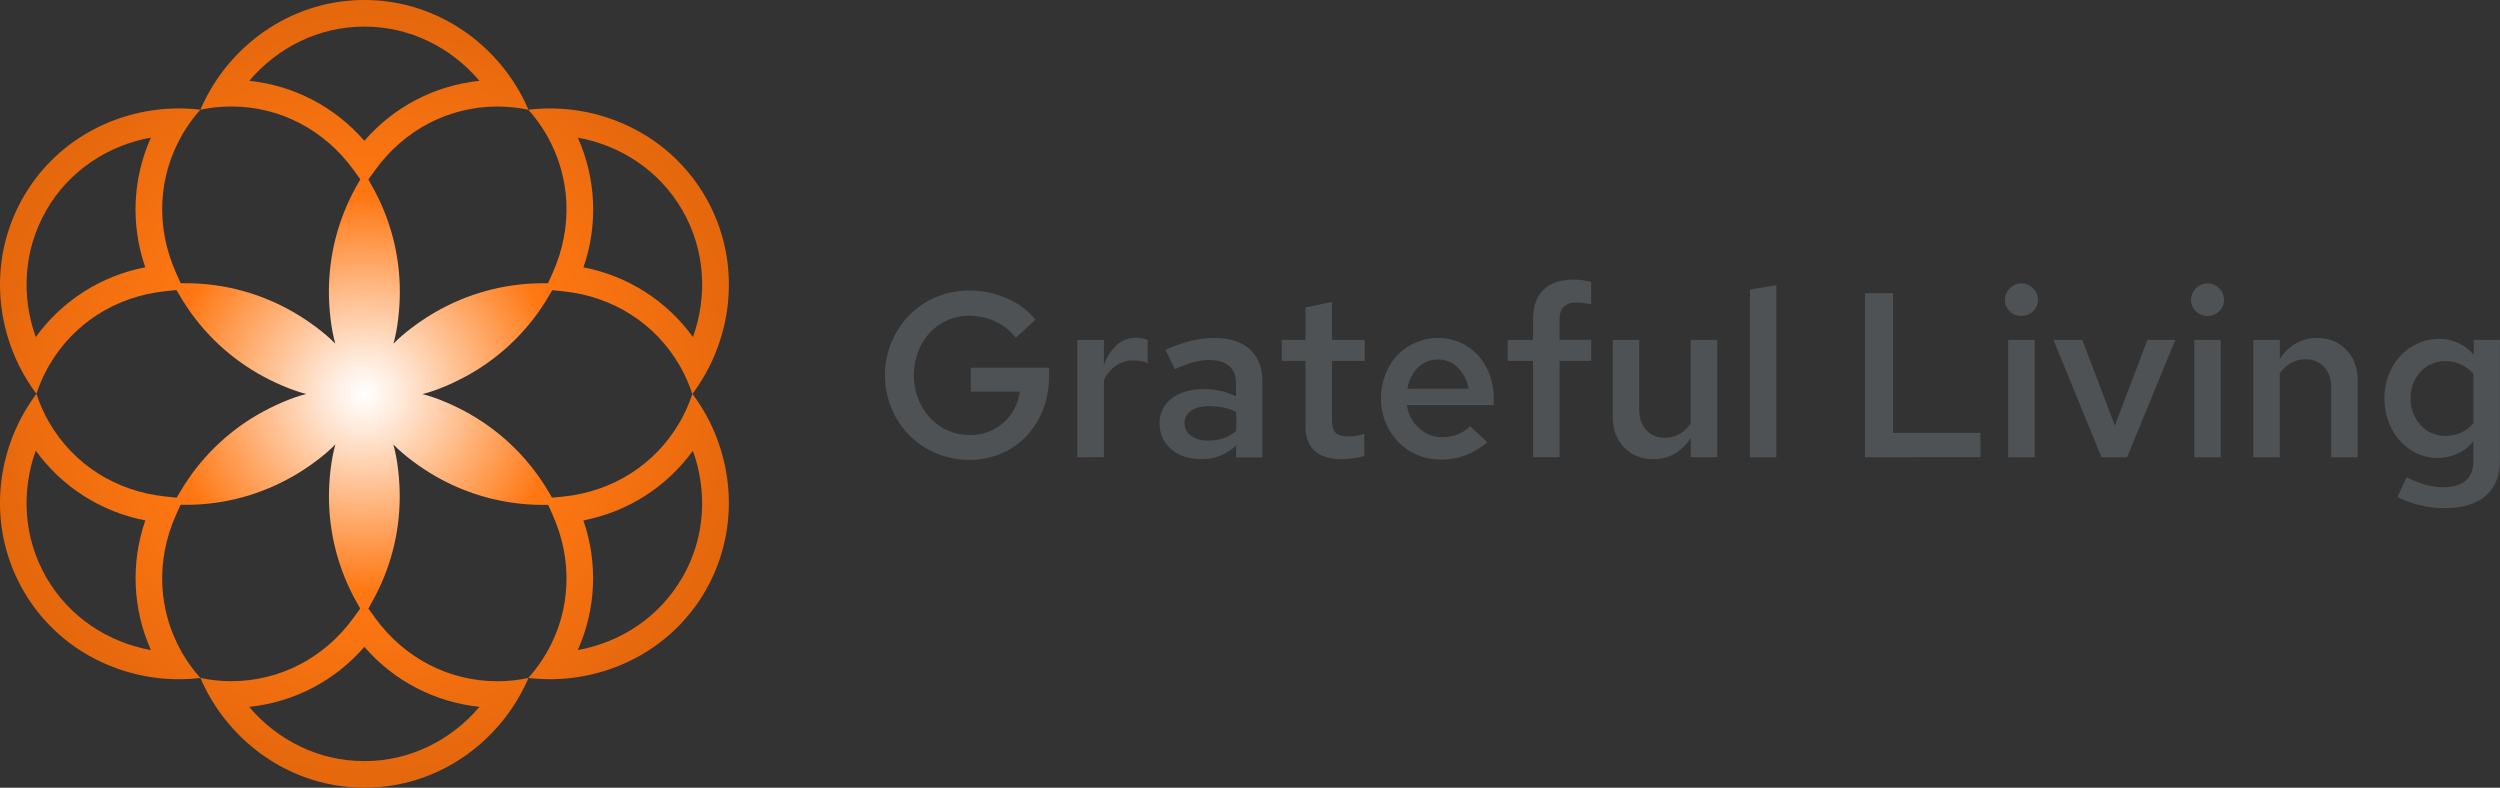 <svg clip-rule="evenodd" fill-rule="evenodd" stroke-linejoin="round" stroke-miterlimit="2" viewBox="0 0 5570 1755" xmlns="http://www.w3.org/2000/svg" xmlns:xlink="http://www.w3.org/1999/xlink"><rect x="0" y="0" width="5570" height="1755" fill="#333333" stroke="none"/><radialGradient id="a" cx="811.803" cy="877.5" gradientUnits="userSpaceOnUse" r="845.5"><stop offset="0" stop-color="#fff"/><stop offset=".09" stop-color="#ffebdd"/><stop offset=".28" stop-color="#ffb985"/><stop offset=".52" stop-color="#ff7712"/><stop offset="1" stop-color="#e6680d"/></radialGradient><path d="m1542.84 877.5c14.619-19.671 27.488-40.584 38.459-62.5 57.791-116.667 59-257.417-9.584-376.25-68.583-118.833-190.958-188.042-320.833-196.375-24.47-1.496-49.023-.827-73.375 2-9.737-22.519-21.449-44.131-35-64.583-72.208-108.334-193.375-179.792-330.542-179.792-137.166 0-258.333 71.333-330.541 179.792-13.529 20.443-25.227 42.041-34.959 64.541-24.367-2.807-48.933-3.476-73.416-2-130 8.334-252.375 77.625-320.834 196.417-68.458 118.792-67.375 259.417-9.583 376.208 10.963 21.92 23.832 42.834 38.458 62.5-14.617 19.673-27.485 40.586-38.458 62.5-57.792 116.667-58.958 257.417 9.583 376.209 68.542 118.791 190.959 188.083 320.834 196.416 24.483 1.498 49.051.828 73.416-2 9.732 22.501 21.43 44.098 34.959 64.542 72.25 108.333 193.375 179.833 330.541 179.833 137.167 0 258.334-71.333 330.542-179.833 13.551-20.452 25.263-42.064 35-64.583 24.35 2.847 48.906 3.517 73.375 2 130.042-8.334 252.417-77.584 320.833-196.375 68.417-118.792 67.375-259.417 9.584-376.25-10.985-21.882-23.853-42.766-38.459-62.417zm-312.875 231.292-8.333-14.084c-41.79-70.844-101.19-129.699-172.417-170.833-33.625-19.458-74.666-37.5-107.875-45.833 33.334-8.334 74.25-26.459 107.875-45.834 71.227-41.134 130.627-99.989 172.417-170.833l8.792-14.917 25.25 2.625c110.291 11.584 204.416 71.75 258.333 164.959l.375.541c11.539 20.01 20.964 41.165 28.125 63.125-7.161 21.96-16.586 43.116-28.125 63.125l-.375.542c-54.167 93.25-148.208 153.375-258.333 164.958zm290.334-640.417c51.125 88.542 56.25 191.417 23.583 282.542-58.531-80.944-145.848-136.526-243.958-155.292 32.773-94.366 28.3-197.775-12.5-288.958 95.291 17.25 181.75 73.166 232.875 161.708zm-412.5-231.042h.666c23.092.001 46.12 2.417 68.709 7.209 15.425 17.185 29.025 35.924 40.583 55.916 11.558 19.993 0 .417.292.584 53.708 93.458 58.708 205.041 13.583 306.291l-10.583 23.75h-16.167c-82.482.864-163.362 22.997-234.792 64.25-33.583 19.375-69.583 45.834-93.458 70.375 9.333-32.916 14.167-77.416 14.167-116.208-.001-82.265-21.291-163.146-61.792-234.75l-8.333-15 15.166-20.833c65.084-89.875 164.25-141.375 272-141.584zm-296.042-178.083c102.208 0 193.875 46.958 256.458 120.833-99.381 10.215-191.183 58.077-256.458 133.709-65.291-75.611-157.084-123.469-256.458-133.709 62.666-73.875 154.25-120.833 256.5-120.833zm-406.25 241.667s0-.375.292-.584c11.54-19.99 25.142-38.718 40.583-55.875 22.571-4.812 45.588-7.228 68.667-7.208h.708c107.708 0 206.833 51.708 272.042 141.417l15.125 20.833-8.334 14.458c-40.516 71.885-61.802 153.025-61.791 235.542 0 38.75 4.916 83.333 14.25 116.167-23.875-24.584-59.917-51.042-93.542-70.459-71.447-41.237-152.344-63.341-234.833-64.166h-16.125l-10.584-23.75c-45.125-101.25-40.125-212.875 13.584-306.334zm-3.5 793.75-8.333 14.125-25.709-2.667c-110.25-11.625-204.416-71.75-258.333-164.958l-.375-.584c-11.556-20-20.982-41.158-28.125-63.125 7.143-21.967 16.569-43.124 28.125-63.125l.375-.583c54.167-93.208 148.208-153.333 258.333-164.917l25.209-2.625 8.875 14.917c41.773 70.843 101.16 129.698 172.375 170.833 33.625 19.417 74.666 37.5 107.875 45.834-33.334 8.333-74.25 26.458-107.875 45.833-71.247 41.205-130.636 100.149-172.375 171.083zm-298.75-626.334c51.125-88.583 137.5-144.458 232.917-161.708-40.823 91.163-45.297 194.569-12.5 288.917-98.108 18.8-185.418 74.392-243.959 155.333-32.666-91.125-27.5-194 23.584-282.5zm0 818.292c-51.083-88.542-56.25-191.417-23.583-282.542 58.589 80.967 145.961 136.561 244.125 155.334-32.795 94.362-28.321 197.78 12.5 288.958-95.375-17.25-181.875-73.167-233-161.708zm412.5 231.042h-.708c-23.081.006-46.097-2.424-68.667-7.25-15.441-17.157-29.043-35.885-40.583-55.875-11.54-19.991 0-.417-.292-.584-53.708-93.458-58.708-205.041-13.583-306.291l10.208-22.917h16.667c82.487-.803 163.385-22.894 234.833-64.125 33.625-19.417 69.667-45.833 93.542-70.5-9.334 33-14.25 77.417-14.25 116.208-.028 82.482 21.229 163.592 61.708 235.459l8 14-14.833 20.458c-65.167 89.917-164.292 141.208-272 141.458zm295.833 178.083c-102.25 0-193.833-47-256.458-120.833 99.45-10.212 191.323-58.087 256.667-133.75 65.282 75.615 157.083 123.462 256.458 133.666-62.583 73.959-154.25 120.959-256.458 120.959zm406.292-241.667c0 .209 0 .417-.292.625-11.568 19.973-25.168 38.697-40.583 55.875-22.584 4.827-45.614 7.257-68.708 7.25h-.667c-107.75-.25-206.917-51.708-272.042-141.416l-14.916-20.584 8.125-14.5c40.502-71.618 61.792-152.513 61.791-234.791 0-38.75-4.833-83.334-14.166-116.167 23.875 24.542 59.875 50.958 93.458 70.375 71.453 41.219 152.348 63.309 234.833 64.125h16.667l10.167 22.875c45.25 101.208 40.25 212.833-13.459 306.25zm302.208-167.333c-51.125 88.542-137.5 144.417-232.833 161.667 40.8-91.183 45.274-194.593 12.5-288.959 98.12-18.741 185.445-74.329 243.958-155.291 32.834 91.166 27.709 193.916-23.416 282.5z" fill="url(#a)"/><g fill="#4e5255" fill-rule="nonzero"><path d="m2337.26 839.667c.157 25.004-4.409 49.815-13.458 73.125-8.354 21.785-20.865 41.739-36.834 58.75-15.846 16.666-34.951 29.899-56.125 38.875-22.382 9.546-46.501 14.355-70.833 14.125-50.121.376-98.373-19.285-133.958-54.584-17.042-17.227-30.547-37.625-39.75-60.041-29.536-70.846-13.882-152.884 39.666-207.875 17.052-17.115 37.296-30.719 59.584-40.042 23.317-9.793 48.376-14.768 73.666-14.625 28.349-.132 56.426 5.541 82.5 16.667 25.378 10.55 47.826 27.093 65.417 48.208l-43.833 40.208c-12.216-15.769-28.092-28.327-46.25-36.583-18.091-8.29-37.767-12.555-57.667-12.5-33.356-.188-65.304 13.638-88 38.083-11.261 12.32-20.046 26.694-25.875 42.334-6.308 16.678-9.486 34.377-9.375 52.208-.155 17.952 3.111 35.77 9.625 52.5 6.076 15.563 14.928 29.893 26.125 42.292 11.029 12.047 24.456 21.656 39.417 28.208 15.639 6.848 32.552 10.313 49.625 10.167 27.456.659 54.161-9.147 74.666-27.417 20.285-17.781 33.316-42.433 36.584-69.208h-109.167v-53.25h174.417z"/><path d="m2400.47 1018.79v-261.625h59v56.916c5.482-17.594 15.551-33.415 29.167-45.833 11.894-10.45 27.252-16.124 43.083-15.917 4.371.288 8.724.803 13.042 1.542 4.27.836 8.455 2.063 12.5 3.667v51.708c-4.921-2.21-10.101-3.791-15.417-4.708-5.594-1.034-11.269-1.564-16.958-1.584-13.574-.087-26.864 3.921-38.125 11.5-11.763 7.981-21.151 18.996-27.167 31.875v172.334z"/><path d="m2676.18 1022.96c-27.139 0-49.361-7.402-66.667-22.208-16.921-14.072-26.469-35.167-25.875-57.167-.692-21.884 9.372-42.776 26.917-55.875 17.916-13.889 42.194-20.833 72.833-20.833 11.943-.034 23.852 1.28 35.5 3.917 12.076 2.804 23.811 6.912 35 12.25v-28.709c0-17.083-5.042-30.055-15.125-38.916s-25.056-13.292-44.917-13.292c-11.829.133-23.592 1.785-35 4.917-14.172 3.93-27.974 9.089-41.25 15.416l-20.833-42.833c17.938-8.47 36.649-15.195 55.875-20.083 17.254-4.305 34.967-6.501 52.75-6.542 33.806 0 60.097 8.333 78.875 25s28.181 40.069 28.208 70.208v170.834h-58.333v-26.625c-10.63 10.015-23.019 17.982-36.542 23.5-13.243 4.915-27.292 7.304-41.416 7.041zm-37.042-80.416c-.294 11.347 5.228 22.091 14.625 28.458 9.708 7.125 22.625 10.708 38.625 10.708 11.321.101 22.582-1.659 33.333-5.208 10.416-3.576 20.069-9.074 28.459-16.208v-42.834c-9.134-4.395-18.777-7.642-28.709-9.666-10.51-1.966-21.183-2.929-31.875-2.875-16.666 0-29.958 3.416-39.666 10.208-9.385 5.907-15.008 16.33-14.792 27.417z"/><path d="m2908.59 949.833v-145.833h-52.75v-46.833h52.75v-72.084l59-12.5v84.625h73.125v47h-73.125v132.792c0 12.875 2.792 22.042 8.334 27.417 5.541 5.375 15 8.083 28.208 8.083 5.582.052 11.159-.38 16.667-1.292 6.384-1.255 12.676-2.94 18.833-5.041v49.625c-8.254 2.557-16.717 4.384-25.292 5.458-8.396 1.154-16.858 1.767-25.333 1.833-26.111 0-46.042-6.18-59.792-18.541s-20.625-30.598-20.625-54.709z"/><path d="m3313.84 985.375c-14.581 12.315-31.076 22.167-48.833 29.167-17.654 6.443-36.334 9.62-55.125 9.375-17.929.106-35.693-3.439-52.208-10.417-15.883-6.649-30.267-16.427-42.292-28.75-24.892-25.986-38.759-60.641-38.667-96.625-.156-18.246 3.094-36.363 9.584-53.417 6.028-15.871 15.085-30.419 26.666-42.833 23.669-25.014 56.689-39.116 91.125-38.917 33.57-.283 65.751 13.598 88.584 38.209 11.292 12.383 20.066 26.847 25.833 42.583 6.433 17.325 9.625 35.687 9.417 54.167v14.625h-193.209c2.377 19.693 11.827 37.868 26.584 51.125 14.01 13.277 32.656 20.589 51.958 20.375 11.881.061 23.665-2.159 34.708-6.542 10.347-3.92 19.707-10.065 27.417-18zm-110.208-184.375c-16.574-.312-32.589 6.093-44.375 17.75-12.711 12.876-20.952 29.504-23.5 47.417h136.292c-2.807-17.762-11.116-34.204-23.75-47-11.785-11.887-27.931-18.454-44.667-18.167z"/><path d="m3359.26 757.167h56.417v-46.5c0-28.195 7.75-49.861 23.25-65s37.861-22.723 67.083-22.75c7.084.017 14.158.546 21.167 1.583 6.072.838 12.084 2.063 18 3.667v50c-6.625-1.375-12.209-2.417-16.667-3.125-4.841-.723-9.73-1.072-14.625-1.042-13.583 0-23.5 3.042-29.75 9.125s-9.389 15.569-9.417 28.458v45.459h70.5v47h-70.541v214.625h-59v-214.5h-56.417z"/><path d="m3652.22 757.167v155.625c0 18.777 5.223 33.916 15.667 45.416 10.679 11.579 25.929 17.892 41.667 17.25 11.329.068 22.485-2.804 32.375-8.333 10.226-5.888 18.82-14.239 25-24.292v-185.666h59v261.625h-58.792v-43.334c-8.905 14.47-21.188 26.567-35.792 35.25-14.547 8.284-31.053 12.515-47.791 12.25-26.445 0-48.111-8.708-65-26.125-16.889-17.416-25.334-39.861-25.334-67.333v-172.333z"/><path d="m3957.72 635.458v383.334h-58.916v-373.459z"/><path d="m4155.14 1018.79v-365.584h62.5v311.25h194.792v54.167z"/><path d="m4503.47 703.875c-9.686.188-19.039-3.593-25.875-10.458-7.005-6.64-10.895-15.934-10.708-25.584.502-19.867 16.715-36.062 36.583-36.541 9.829-.099 19.275 3.869 26.084 10.958 7.048 6.633 11.034 15.905 11 25.583.186 9.65-3.704 18.944-10.709 25.584-7.002 6.922-16.531 10.7-26.375 10.458zm29.75 53.292v261.625h-59v-261.625z"/><path d="m4682.14 1018.79-107.042-261.625h64.209l72.625 191.125 72.583-191.125h62.125l-107.583 261.625z"/><path d="m4918.09 703.875c-9.672.181-19.011-3.599-25.833-10.458-7.018-6.631-10.911-15.931-10.708-25.584.501-19.852 16.689-36.04 36.541-36.541 9.841-.096 19.298 3.871 26.125 10.958 7.021 6.649 10.989 15.914 10.959 25.583.186 9.65-3.704 18.944-10.709 25.584-6.994 6.934-16.529 10.715-26.375 10.458zm29.75 53.292v261.625h-59v-261.625z"/><path d="m5020.47 1018.79v-261.625h59v42.791c8.854-14.433 21.154-26.447 35.792-34.958 14.416-8.099 30.716-12.254 47.25-12.042 26.472 0 48.139 8.792 65 26.375 16.861 17.584 25.306 39.959 25.333 67.125v172.334h-59v-155.625c0-18.778-5.222-33.931-15.666-45.459-10.697-11.548-25.938-17.843-41.667-17.208-11.228-.146-22.303 2.64-32.125 8.083-10.009 5.725-18.565 13.682-25 23.25v186.959z"/><path d="m5430.93 1020.33c-16.089.057-31.985-3.518-46.5-10.458-14.374-6.773-27.24-16.366-37.834-28.208-10.895-12.322-19.376-26.585-25-42.042-6.159-16.625-9.251-34.23-9.125-51.958-.114-17.831 3.064-35.531 9.375-52.209 5.845-15.632 14.629-30.002 25.875-42.333 10.959-11.832 24.197-21.328 38.917-27.917 15.089-6.828 31.479-10.311 48.042-10.208 29.583-.18 57.752 12.864 76.75 35.542v-33.334h58.333v270.5c0 33.334-10.708 59.098-32.125 77.292s-51.792 27.25-91.125 27.167c-18.569.012-37.074-2.184-55.125-6.542-17.359-4.123-34.15-10.35-50-18.542l20.833-43.875c13.49 7.075 27.659 12.771 42.292 17 12.752 3.565 25.926 5.4 39.167 5.459 21.958 0 38.541-4.959 50-14.875 11.458-9.917 16.958-24.292 16.958-43.084v-44.458c-9.255 11.675-21.152 20.987-34.708 27.167-14.079 6.6-29.451 9.988-45 9.916zm-60.084-132.666c-.621 22.018 7.451 43.418 22.459 59.541 14.118 15.614 34.328 24.373 55.375 24 11.962.131 23.809-2.358 34.708-7.291 10.683-4.903 20.073-12.238 27.417-21.417v-109.667c-7.676-8.736-17.103-15.763-27.667-20.625-10.784-5.044-22.553-7.634-34.458-7.583-21.046-.523-41.33 8.046-55.625 23.5-14.982 16.139-22.972 37.576-22.209 59.583z"/></g></svg>